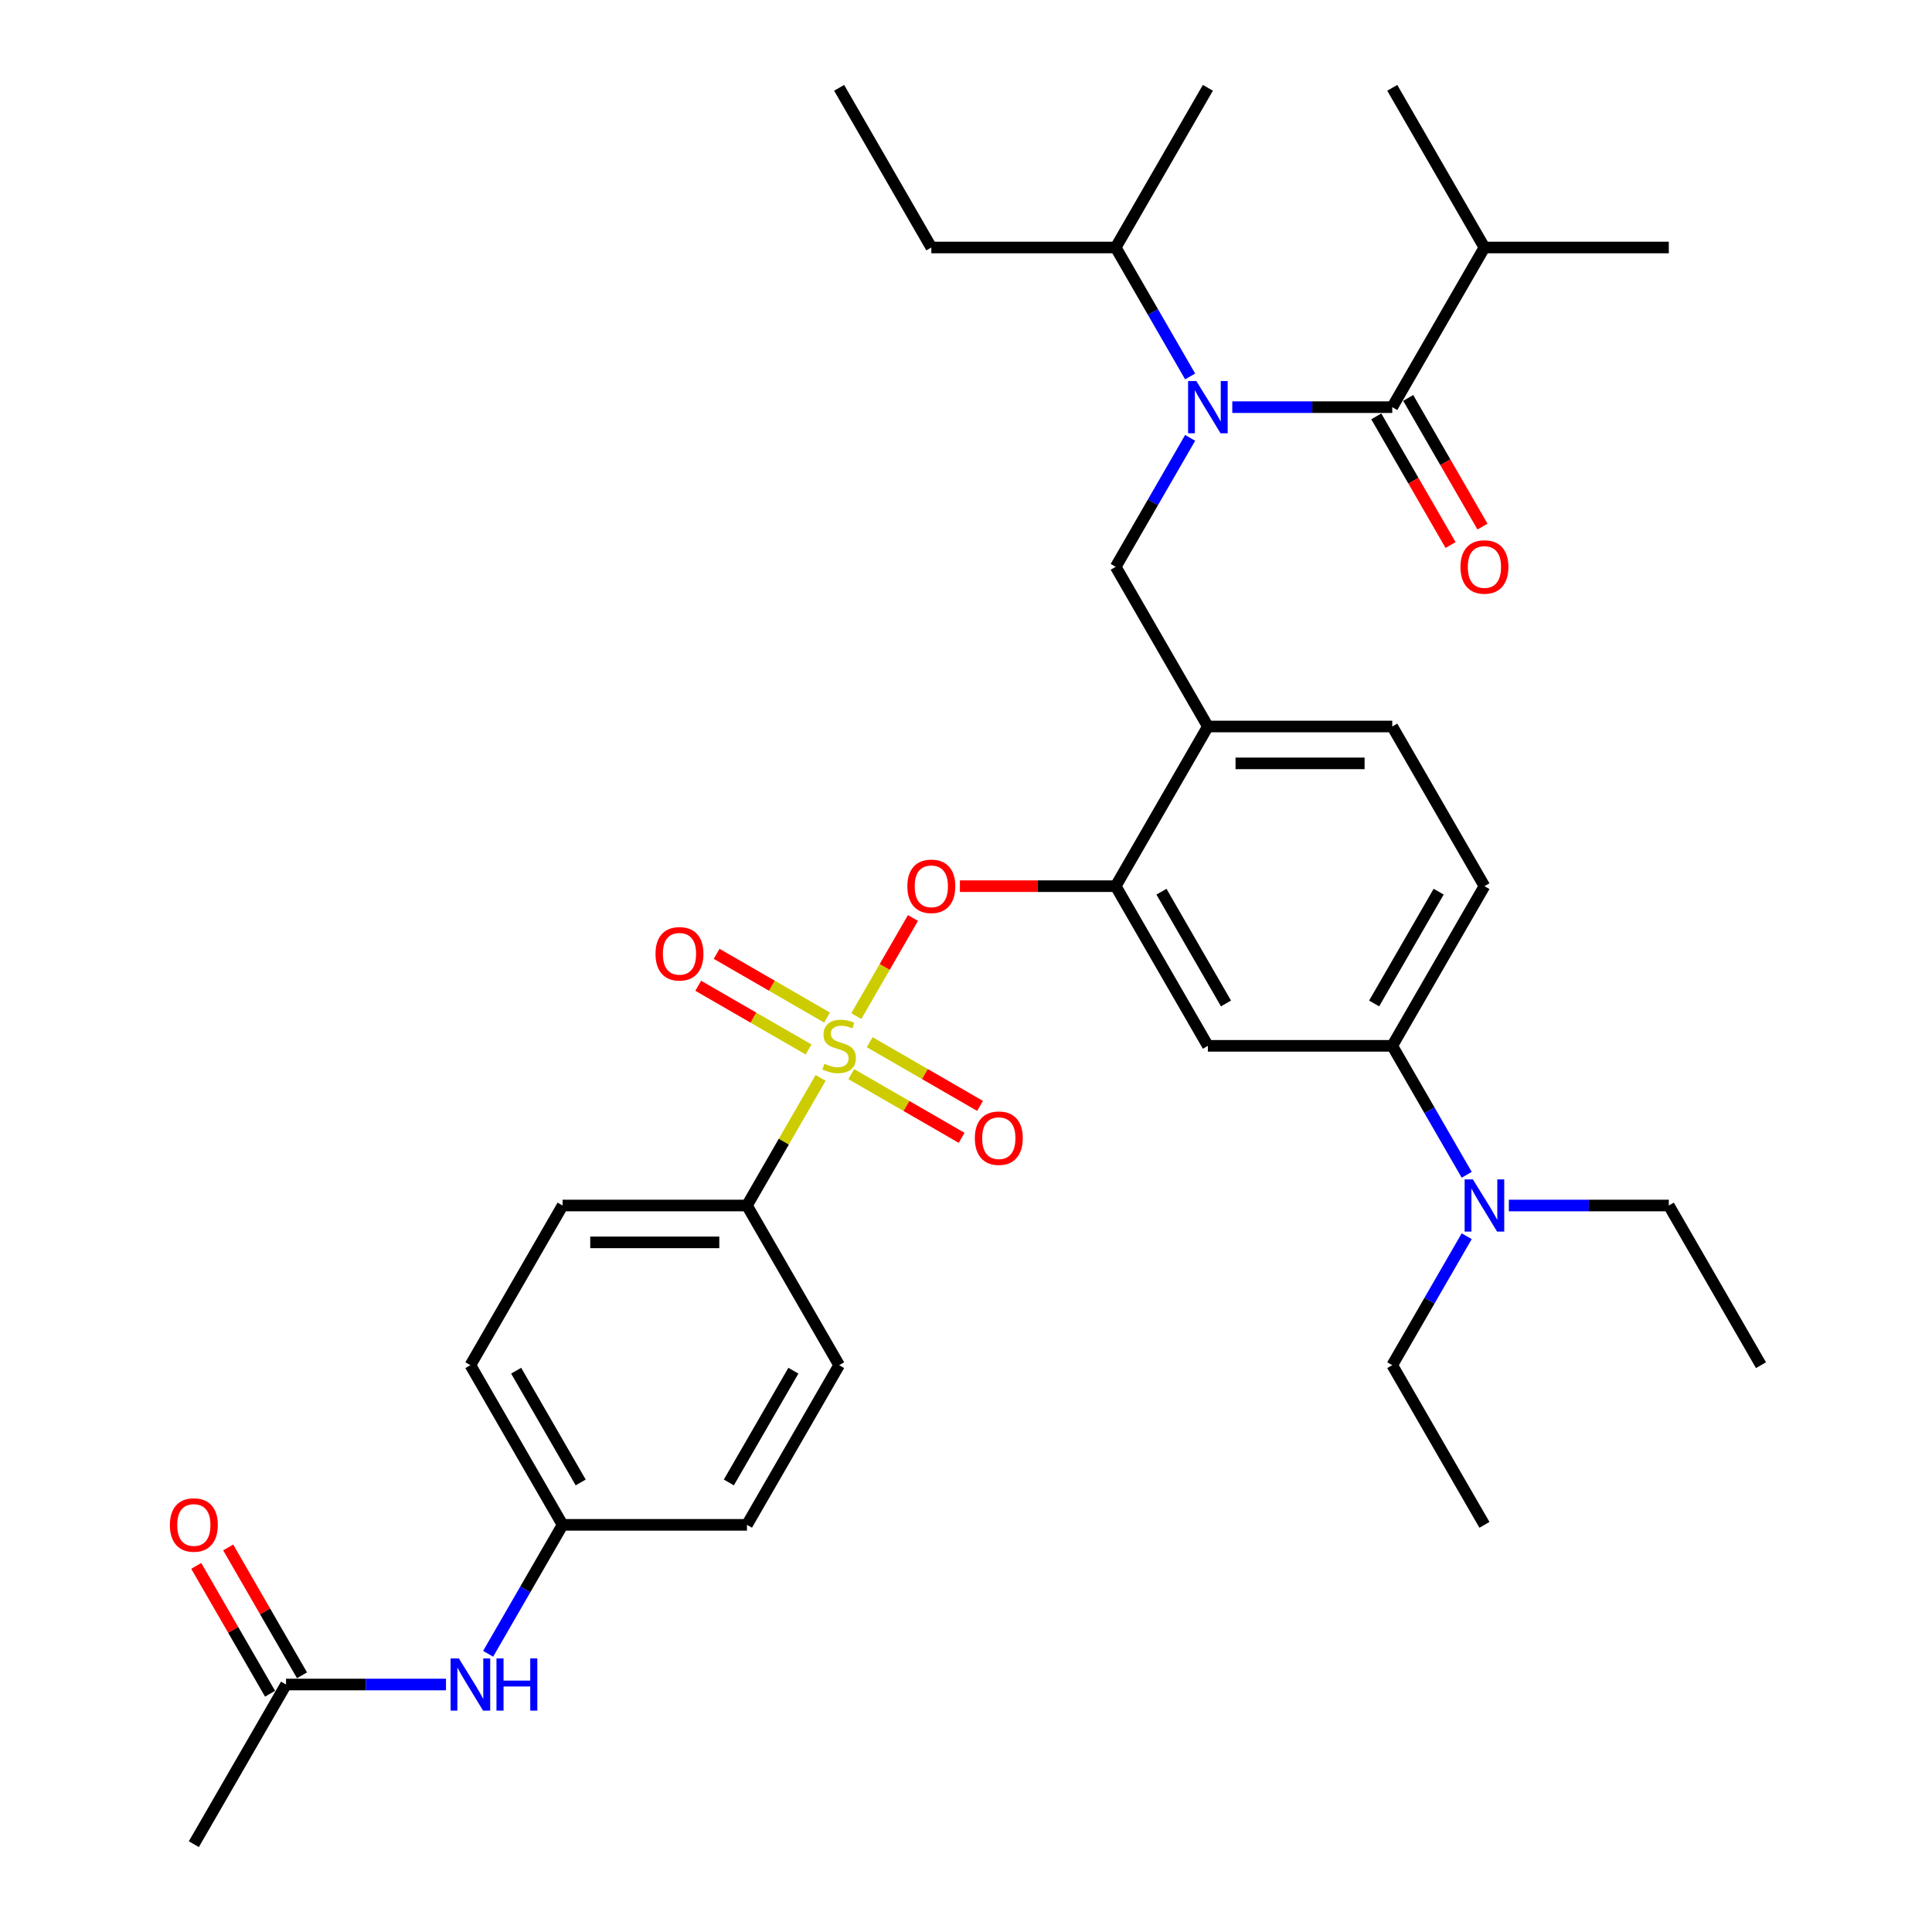 <?xml version='1.0' encoding='iso-8859-1'?>
<svg version='1.1' baseProfile='full'
              xmlns='http://www.w3.org/2000/svg'
                      xmlns:rdkit='http://www.rdkit.org/xml'
                      xmlns:xlink='http://www.w3.org/1999/xlink'
                  xml:space='preserve'
width='1000px' height='1000px' viewBox='0 0 1000 1000'>
<!-- END OF HEADER -->
<rect style='opacity:1.0;fill:#FFFFFF;stroke:none' width='1000' height='1000' x='0' y='0'> </rect>
<path class='bond-0' d='M 712.362,215.515 L 731.586,248.812' style='fill:none;fill-rule:evenodd;stroke:#000000;stroke-width:6px;stroke-linecap:butt;stroke-linejoin:miter;stroke-opacity:1' />
<path class='bond-0' d='M 731.586,248.812 L 750.809,282.109' style='fill:none;fill-rule:evenodd;stroke:#FF0000;stroke-width:6px;stroke-linecap:butt;stroke-linejoin:miter;stroke-opacity:1' />
<path class='bond-0' d='M 728.891,205.972 L 748.114,239.269' style='fill:none;fill-rule:evenodd;stroke:#000000;stroke-width:6px;stroke-linecap:butt;stroke-linejoin:miter;stroke-opacity:1' />
<path class='bond-0' d='M 748.114,239.269 L 767.338,272.566' style='fill:none;fill-rule:evenodd;stroke:#FF0000;stroke-width:6px;stroke-linecap:butt;stroke-linejoin:miter;stroke-opacity:1' />
<path class='bond-1' d='M 720.626,210.744 L 768.341,128.099' style='fill:none;fill-rule:evenodd;stroke:#000000;stroke-width:6px;stroke-linecap:butt;stroke-linejoin:miter;stroke-opacity:1' />
<path class='bond-2' d='M 720.626,210.744 L 679.229,210.744' style='fill:none;fill-rule:evenodd;stroke:#000000;stroke-width:6px;stroke-linecap:butt;stroke-linejoin:miter;stroke-opacity:1' />
<path class='bond-2' d='M 679.229,210.744 L 637.831,210.744' style='fill:none;fill-rule:evenodd;stroke:#0000FF;stroke-width:6px;stroke-linecap:butt;stroke-linejoin:miter;stroke-opacity:1' />
<path class='bond-3' d='M 616.017,226.642 L 596.749,260.015' style='fill:none;fill-rule:evenodd;stroke:#0000FF;stroke-width:6px;stroke-linecap:butt;stroke-linejoin:miter;stroke-opacity:1' />
<path class='bond-3' d='M 596.749,260.015 L 577.481,293.388' style='fill:none;fill-rule:evenodd;stroke:#000000;stroke-width:6px;stroke-linecap:butt;stroke-linejoin:miter;stroke-opacity:1' />
<path class='bond-4' d='M 616.017,194.845 L 596.749,161.472' style='fill:none;fill-rule:evenodd;stroke:#0000FF;stroke-width:6px;stroke-linecap:butt;stroke-linejoin:miter;stroke-opacity:1' />
<path class='bond-4' d='M 596.749,161.472 L 577.481,128.099' style='fill:none;fill-rule:evenodd;stroke:#000000;stroke-width:6px;stroke-linecap:butt;stroke-linejoin:miter;stroke-opacity:1' />
<path class='bond-5' d='M 768.341,128.099 L 863.771,128.099' style='fill:none;fill-rule:evenodd;stroke:#000000;stroke-width:6px;stroke-linecap:butt;stroke-linejoin:miter;stroke-opacity:1' />
<path class='bond-6' d='M 768.341,128.099 L 720.626,45.455' style='fill:none;fill-rule:evenodd;stroke:#000000;stroke-width:6px;stroke-linecap:butt;stroke-linejoin:miter;stroke-opacity:1' />
<path class='bond-7' d='M 768.341,458.678 L 720.626,541.322' style='fill:none;fill-rule:evenodd;stroke:#000000;stroke-width:6px;stroke-linecap:butt;stroke-linejoin:miter;stroke-opacity:1' />
<path class='bond-7' d='M 744.655,461.531 L 711.254,519.383' style='fill:none;fill-rule:evenodd;stroke:#000000;stroke-width:6px;stroke-linecap:butt;stroke-linejoin:miter;stroke-opacity:1' />
<path class='bond-8' d='M 768.341,458.678 L 720.626,376.033' style='fill:none;fill-rule:evenodd;stroke:#000000;stroke-width:6px;stroke-linecap:butt;stroke-linejoin:miter;stroke-opacity:1' />
<path class='bond-9' d='M 720.626,541.322 L 739.894,574.695' style='fill:none;fill-rule:evenodd;stroke:#000000;stroke-width:6px;stroke-linecap:butt;stroke-linejoin:miter;stroke-opacity:1' />
<path class='bond-9' d='M 739.894,574.695 L 759.162,608.068' style='fill:none;fill-rule:evenodd;stroke:#0000FF;stroke-width:6px;stroke-linecap:butt;stroke-linejoin:miter;stroke-opacity:1' />
<path class='bond-10' d='M 720.626,541.322 L 625.196,541.322' style='fill:none;fill-rule:evenodd;stroke:#000000;stroke-width:6px;stroke-linecap:butt;stroke-linejoin:miter;stroke-opacity:1' />
<path class='bond-11' d='M 625.196,541.322 L 577.481,458.678' style='fill:none;fill-rule:evenodd;stroke:#000000;stroke-width:6px;stroke-linecap:butt;stroke-linejoin:miter;stroke-opacity:1' />
<path class='bond-11' d='M 634.568,519.383 L 601.168,461.531' style='fill:none;fill-rule:evenodd;stroke:#000000;stroke-width:6px;stroke-linecap:butt;stroke-linejoin:miter;stroke-opacity:1' />
<path class='bond-12' d='M 577.481,458.678 L 625.196,376.033' style='fill:none;fill-rule:evenodd;stroke:#000000;stroke-width:6px;stroke-linecap:butt;stroke-linejoin:miter;stroke-opacity:1' />
<path class='bond-13' d='M 577.481,458.678 L 537.162,458.678' style='fill:none;fill-rule:evenodd;stroke:#000000;stroke-width:6px;stroke-linecap:butt;stroke-linejoin:miter;stroke-opacity:1' />
<path class='bond-13' d='M 537.162,458.678 L 496.843,458.678' style='fill:none;fill-rule:evenodd;stroke:#FF0000;stroke-width:6px;stroke-linecap:butt;stroke-linejoin:miter;stroke-opacity:1' />
<path class='bond-14' d='M 625.196,376.033 L 720.626,376.033' style='fill:none;fill-rule:evenodd;stroke:#000000;stroke-width:6px;stroke-linecap:butt;stroke-linejoin:miter;stroke-opacity:1' />
<path class='bond-14' d='M 639.511,395.119 L 706.312,395.119' style='fill:none;fill-rule:evenodd;stroke:#000000;stroke-width:6px;stroke-linecap:butt;stroke-linejoin:miter;stroke-opacity:1' />
<path class='bond-15' d='M 625.196,376.033 L 577.481,293.388' style='fill:none;fill-rule:evenodd;stroke:#000000;stroke-width:6px;stroke-linecap:butt;stroke-linejoin:miter;stroke-opacity:1' />
<path class='bond-16' d='M 472.542,475.149 L 457.881,500.543' style='fill:none;fill-rule:evenodd;stroke:#FF0000;stroke-width:6px;stroke-linecap:butt;stroke-linejoin:miter;stroke-opacity:1' />
<path class='bond-16' d='M 457.881,500.543 L 443.219,525.937' style='fill:none;fill-rule:evenodd;stroke:#CCCC00;stroke-width:6px;stroke-linecap:butt;stroke-linejoin:miter;stroke-opacity:1' />
<path class='bond-17' d='M 424.761,557.908 L 405.691,590.937' style='fill:none;fill-rule:evenodd;stroke:#CCCC00;stroke-width:6px;stroke-linecap:butt;stroke-linejoin:miter;stroke-opacity:1' />
<path class='bond-17' d='M 405.691,590.937 L 386.622,623.967' style='fill:none;fill-rule:evenodd;stroke:#000000;stroke-width:6px;stroke-linecap:butt;stroke-linejoin:miter;stroke-opacity:1' />
<path class='bond-18' d='M 440.616,555.967 L 469.177,572.456' style='fill:none;fill-rule:evenodd;stroke:#CCCC00;stroke-width:6px;stroke-linecap:butt;stroke-linejoin:miter;stroke-opacity:1' />
<path class='bond-18' d='M 469.177,572.456 L 497.737,588.946' style='fill:none;fill-rule:evenodd;stroke:#FF0000;stroke-width:6px;stroke-linecap:butt;stroke-linejoin:miter;stroke-opacity:1' />
<path class='bond-18' d='M 450.159,539.438 L 478.72,555.928' style='fill:none;fill-rule:evenodd;stroke:#CCCC00;stroke-width:6px;stroke-linecap:butt;stroke-linejoin:miter;stroke-opacity:1' />
<path class='bond-18' d='M 478.72,555.928 L 507.28,572.417' style='fill:none;fill-rule:evenodd;stroke:#FF0000;stroke-width:6px;stroke-linecap:butt;stroke-linejoin:miter;stroke-opacity:1' />
<path class='bond-19' d='M 428.057,526.678 L 399.497,510.188' style='fill:none;fill-rule:evenodd;stroke:#CCCC00;stroke-width:6px;stroke-linecap:butt;stroke-linejoin:miter;stroke-opacity:1' />
<path class='bond-19' d='M 399.497,510.188 L 370.936,493.699' style='fill:none;fill-rule:evenodd;stroke:#FF0000;stroke-width:6px;stroke-linecap:butt;stroke-linejoin:miter;stroke-opacity:1' />
<path class='bond-19' d='M 418.514,543.207 L 389.954,526.717' style='fill:none;fill-rule:evenodd;stroke:#CCCC00;stroke-width:6px;stroke-linecap:butt;stroke-linejoin:miter;stroke-opacity:1' />
<path class='bond-19' d='M 389.954,526.717 L 361.393,510.228' style='fill:none;fill-rule:evenodd;stroke:#FF0000;stroke-width:6px;stroke-linecap:butt;stroke-linejoin:miter;stroke-opacity:1' />
<path class='bond-20' d='M 577.481,128.099 L 482.052,128.099' style='fill:none;fill-rule:evenodd;stroke:#000000;stroke-width:6px;stroke-linecap:butt;stroke-linejoin:miter;stroke-opacity:1' />
<path class='bond-21' d='M 577.481,128.099 L 625.196,45.455' style='fill:none;fill-rule:evenodd;stroke:#000000;stroke-width:6px;stroke-linecap:butt;stroke-linejoin:miter;stroke-opacity:1' />
<path class='bond-22' d='M 482.052,128.099 L 434.337,45.455' style='fill:none;fill-rule:evenodd;stroke:#000000;stroke-width:6px;stroke-linecap:butt;stroke-linejoin:miter;stroke-opacity:1' />
<path class='bond-23' d='M 386.622,623.967 L 291.192,623.967' style='fill:none;fill-rule:evenodd;stroke:#000000;stroke-width:6px;stroke-linecap:butt;stroke-linejoin:miter;stroke-opacity:1' />
<path class='bond-23' d='M 372.307,643.053 L 305.507,643.053' style='fill:none;fill-rule:evenodd;stroke:#000000;stroke-width:6px;stroke-linecap:butt;stroke-linejoin:miter;stroke-opacity:1' />
<path class='bond-24' d='M 386.622,623.967 L 434.337,706.612' style='fill:none;fill-rule:evenodd;stroke:#000000;stroke-width:6px;stroke-linecap:butt;stroke-linejoin:miter;stroke-opacity:1' />
<path class='bond-25' d='M 148.047,871.901 L 189.445,871.901' style='fill:none;fill-rule:evenodd;stroke:#000000;stroke-width:6px;stroke-linecap:butt;stroke-linejoin:miter;stroke-opacity:1' />
<path class='bond-25' d='M 189.445,871.901 L 230.842,871.901' style='fill:none;fill-rule:evenodd;stroke:#0000FF;stroke-width:6px;stroke-linecap:butt;stroke-linejoin:miter;stroke-opacity:1' />
<path class='bond-26' d='M 156.312,867.129 L 137.209,834.043' style='fill:none;fill-rule:evenodd;stroke:#000000;stroke-width:6px;stroke-linecap:butt;stroke-linejoin:miter;stroke-opacity:1' />
<path class='bond-26' d='M 137.209,834.043 L 118.107,800.956' style='fill:none;fill-rule:evenodd;stroke:#FF0000;stroke-width:6px;stroke-linecap:butt;stroke-linejoin:miter;stroke-opacity:1' />
<path class='bond-26' d='M 139.783,876.672 L 120.68,843.586' style='fill:none;fill-rule:evenodd;stroke:#000000;stroke-width:6px;stroke-linecap:butt;stroke-linejoin:miter;stroke-opacity:1' />
<path class='bond-26' d='M 120.68,843.586 L 101.578,810.499' style='fill:none;fill-rule:evenodd;stroke:#FF0000;stroke-width:6px;stroke-linecap:butt;stroke-linejoin:miter;stroke-opacity:1' />
<path class='bond-27' d='M 148.047,871.901 L 100.332,954.545' style='fill:none;fill-rule:evenodd;stroke:#000000;stroke-width:6px;stroke-linecap:butt;stroke-linejoin:miter;stroke-opacity:1' />
<path class='bond-28' d='M 252.656,856.002 L 271.924,822.629' style='fill:none;fill-rule:evenodd;stroke:#0000FF;stroke-width:6px;stroke-linecap:butt;stroke-linejoin:miter;stroke-opacity:1' />
<path class='bond-28' d='M 271.924,822.629 L 291.192,789.256' style='fill:none;fill-rule:evenodd;stroke:#000000;stroke-width:6px;stroke-linecap:butt;stroke-linejoin:miter;stroke-opacity:1' />
<path class='bond-29' d='M 291.192,623.967 L 243.477,706.612' style='fill:none;fill-rule:evenodd;stroke:#000000;stroke-width:6px;stroke-linecap:butt;stroke-linejoin:miter;stroke-opacity:1' />
<path class='bond-30' d='M 434.337,706.612 L 386.622,789.256' style='fill:none;fill-rule:evenodd;stroke:#000000;stroke-width:6px;stroke-linecap:butt;stroke-linejoin:miter;stroke-opacity:1' />
<path class='bond-30' d='M 410.651,709.465 L 377.25,767.317' style='fill:none;fill-rule:evenodd;stroke:#000000;stroke-width:6px;stroke-linecap:butt;stroke-linejoin:miter;stroke-opacity:1' />
<path class='bond-31' d='M 291.192,789.256 L 386.622,789.256' style='fill:none;fill-rule:evenodd;stroke:#000000;stroke-width:6px;stroke-linecap:butt;stroke-linejoin:miter;stroke-opacity:1' />
<path class='bond-32' d='M 291.192,789.256 L 243.477,706.612' style='fill:none;fill-rule:evenodd;stroke:#000000;stroke-width:6px;stroke-linecap:butt;stroke-linejoin:miter;stroke-opacity:1' />
<path class='bond-32' d='M 300.564,767.317 L 267.163,709.465' style='fill:none;fill-rule:evenodd;stroke:#000000;stroke-width:6px;stroke-linecap:butt;stroke-linejoin:miter;stroke-opacity:1' />
<path class='bond-33' d='M 759.162,639.866 L 739.894,673.239' style='fill:none;fill-rule:evenodd;stroke:#0000FF;stroke-width:6px;stroke-linecap:butt;stroke-linejoin:miter;stroke-opacity:1' />
<path class='bond-33' d='M 739.894,673.239 L 720.626,706.612' style='fill:none;fill-rule:evenodd;stroke:#000000;stroke-width:6px;stroke-linecap:butt;stroke-linejoin:miter;stroke-opacity:1' />
<path class='bond-34' d='M 780.976,623.967 L 822.373,623.967' style='fill:none;fill-rule:evenodd;stroke:#0000FF;stroke-width:6px;stroke-linecap:butt;stroke-linejoin:miter;stroke-opacity:1' />
<path class='bond-34' d='M 822.373,623.967 L 863.771,623.967' style='fill:none;fill-rule:evenodd;stroke:#000000;stroke-width:6px;stroke-linecap:butt;stroke-linejoin:miter;stroke-opacity:1' />
<path class='bond-35' d='M 720.626,706.612 L 768.341,789.256' style='fill:none;fill-rule:evenodd;stroke:#000000;stroke-width:6px;stroke-linecap:butt;stroke-linejoin:miter;stroke-opacity:1' />
<path class='bond-36' d='M 863.771,623.967 L 911.486,706.612' style='fill:none;fill-rule:evenodd;stroke:#000000;stroke-width:6px;stroke-linecap:butt;stroke-linejoin:miter;stroke-opacity:1' />
<path  class='atom-1' d='M 619.222 197.231
L 628.078 211.545
Q 628.956 212.958, 630.369 215.515
Q 631.781 218.073, 631.857 218.225
L 631.857 197.231
L 635.445 197.231
L 635.445 224.257
L 631.743 224.257
L 622.238 208.606
Q 621.131 206.774, 619.948 204.674
Q 618.803 202.575, 618.459 201.926
L 618.459 224.257
L 614.947 224.257
L 614.947 197.231
L 619.222 197.231
' fill='#0000FF'/>
<path  class='atom-2' d='M 755.935 293.465
Q 755.935 286.976, 759.142 283.349
Q 762.348 279.723, 768.341 279.723
Q 774.334 279.723, 777.54 283.349
Q 780.747 286.976, 780.747 293.465
Q 780.747 300.03, 777.502 303.771
Q 774.258 307.474, 768.341 307.474
Q 762.386 307.474, 759.142 303.771
Q 755.935 300.069, 755.935 293.465
M 768.341 304.42
Q 772.464 304.42, 774.678 301.672
Q 776.93 298.885, 776.93 293.465
Q 776.93 288.159, 774.678 285.487
Q 772.464 282.777, 768.341 282.777
Q 764.218 282.777, 761.966 285.449
Q 759.752 288.121, 759.752 293.465
Q 759.752 298.923, 761.966 301.672
Q 764.218 304.42, 768.341 304.42
' fill='#FF0000'/>
<path  class='atom-11' d='M 469.646 458.754
Q 469.646 452.265, 472.852 448.638
Q 476.059 445.012, 482.052 445.012
Q 488.045 445.012, 491.251 448.638
Q 494.458 452.265, 494.458 458.754
Q 494.458 465.32, 491.213 469.06
Q 487.968 472.763, 482.052 472.763
Q 476.097 472.763, 472.852 469.06
Q 469.646 465.358, 469.646 458.754
M 482.052 469.709
Q 486.174 469.709, 488.388 466.961
Q 490.64 464.174, 490.64 458.754
Q 490.64 453.448, 488.388 450.776
Q 486.174 448.066, 482.052 448.066
Q 477.929 448.066, 475.677 450.738
Q 473.463 453.41, 473.463 458.754
Q 473.463 464.213, 475.677 466.961
Q 477.929 469.709, 482.052 469.709
' fill='#FF0000'/>
<path  class='atom-12' d='M 426.702 550.598
Q 427.008 550.713, 428.267 551.247
Q 429.527 551.781, 430.901 552.125
Q 432.314 552.43, 433.688 552.43
Q 436.245 552.43, 437.734 551.209
Q 439.223 549.949, 439.223 547.773
Q 439.223 546.285, 438.459 545.369
Q 437.734 544.452, 436.589 543.956
Q 435.444 543.46, 433.535 542.887
Q 431.13 542.162, 429.68 541.475
Q 428.267 540.788, 427.237 539.337
Q 426.244 537.887, 426.244 535.444
Q 426.244 532.047, 428.535 529.947
Q 430.863 527.848, 435.444 527.848
Q 438.574 527.848, 442.124 529.336
L 441.246 532.276
Q 438.001 530.94, 435.558 530.94
Q 432.924 530.94, 431.474 532.047
Q 430.023 533.115, 430.061 534.986
Q 430.061 536.436, 430.787 537.314
Q 431.55 538.192, 432.619 538.688
Q 433.726 539.185, 435.558 539.757
Q 438.001 540.521, 439.452 541.284
Q 440.902 542.048, 441.933 543.613
Q 443.002 545.14, 443.002 547.773
Q 443.002 551.514, 440.482 553.537
Q 438.001 555.522, 433.841 555.522
Q 431.436 555.522, 429.603 554.988
Q 427.809 554.492, 425.672 553.614
L 426.702 550.598
' fill='#CCCC00'/>
<path  class='atom-13' d='M 504.575 589.114
Q 504.575 582.624, 507.782 578.998
Q 510.988 575.372, 516.981 575.372
Q 522.974 575.372, 526.181 578.998
Q 529.387 582.624, 529.387 589.114
Q 529.387 595.679, 526.143 599.42
Q 522.898 603.123, 516.981 603.123
Q 511.027 603.123, 507.782 599.42
Q 504.575 595.717, 504.575 589.114
M 516.981 600.069
Q 521.104 600.069, 523.318 597.321
Q 525.57 594.534, 525.57 589.114
Q 525.57 583.808, 523.318 581.136
Q 521.104 578.425, 516.981 578.425
Q 512.859 578.425, 510.607 581.097
Q 508.393 583.769, 508.393 589.114
Q 508.393 594.572, 510.607 597.321
Q 512.859 600.069, 516.981 600.069
' fill='#FF0000'/>
<path  class='atom-14' d='M 339.286 493.684
Q 339.286 487.195, 342.493 483.568
Q 345.699 479.942, 351.692 479.942
Q 357.685 479.942, 360.892 483.568
Q 364.098 487.195, 364.098 493.684
Q 364.098 500.249, 360.853 503.99
Q 357.609 507.693, 351.692 507.693
Q 345.737 507.693, 342.493 503.99
Q 339.286 500.288, 339.286 493.684
M 351.692 504.639
Q 355.815 504.639, 358.029 501.891
Q 360.281 499.104, 360.281 493.684
Q 360.281 488.378, 358.029 485.706
Q 355.815 482.996, 351.692 482.996
Q 347.57 482.996, 345.317 485.668
Q 343.103 488.34, 343.103 493.684
Q 343.103 499.142, 345.317 501.891
Q 347.57 504.639, 351.692 504.639
' fill='#FF0000'/>
<path  class='atom-21' d='M 237.503 858.388
L 246.359 872.702
Q 247.237 874.115, 248.649 876.672
Q 250.062 879.23, 250.138 879.383
L 250.138 858.388
L 253.726 858.388
L 253.726 885.414
L 250.024 885.414
L 240.519 869.763
Q 239.412 867.931, 238.229 865.831
Q 237.083 863.732, 236.74 863.083
L 236.74 885.414
L 233.228 885.414
L 233.228 858.388
L 237.503 858.388
' fill='#0000FF'/>
<path  class='atom-21' d='M 256.971 858.388
L 260.635 858.388
L 260.635 869.878
L 274.454 869.878
L 274.454 858.388
L 278.118 858.388
L 278.118 885.414
L 274.454 885.414
L 274.454 872.931
L 260.635 872.931
L 260.635 885.414
L 256.971 885.414
L 256.971 858.388
' fill='#0000FF'/>
<path  class='atom-22' d='M 87.927 789.333
Q 87.927 782.843, 91.133 779.217
Q 94.34 775.591, 100.332 775.591
Q 106.325 775.591, 109.532 779.217
Q 112.738 782.843, 112.738 789.333
Q 112.738 795.898, 109.494 799.639
Q 106.249 803.342, 100.332 803.342
Q 94.378 803.342, 91.133 799.639
Q 87.927 795.936, 87.927 789.333
M 100.332 800.288
Q 104.455 800.288, 106.669 797.54
Q 108.921 794.753, 108.921 789.333
Q 108.921 784.027, 106.669 781.355
Q 104.455 778.644, 100.332 778.644
Q 96.21 778.644, 93.958 781.316
Q 91.744 783.988, 91.744 789.333
Q 91.744 794.791, 93.958 797.54
Q 96.21 800.288, 100.332 800.288
' fill='#FF0000'/>
<path  class='atom-27' d='M 762.367 610.454
L 771.223 624.769
Q 772.101 626.181, 773.513 628.738
Q 774.926 631.296, 775.002 631.449
L 775.002 610.454
L 778.59 610.454
L 778.59 637.48
L 774.888 637.48
L 765.383 621.829
Q 764.276 619.997, 763.092 617.898
Q 761.947 615.798, 761.604 615.149
L 761.604 637.48
L 758.092 637.48
L 758.092 610.454
L 762.367 610.454
' fill='#0000FF'/>
</svg>
